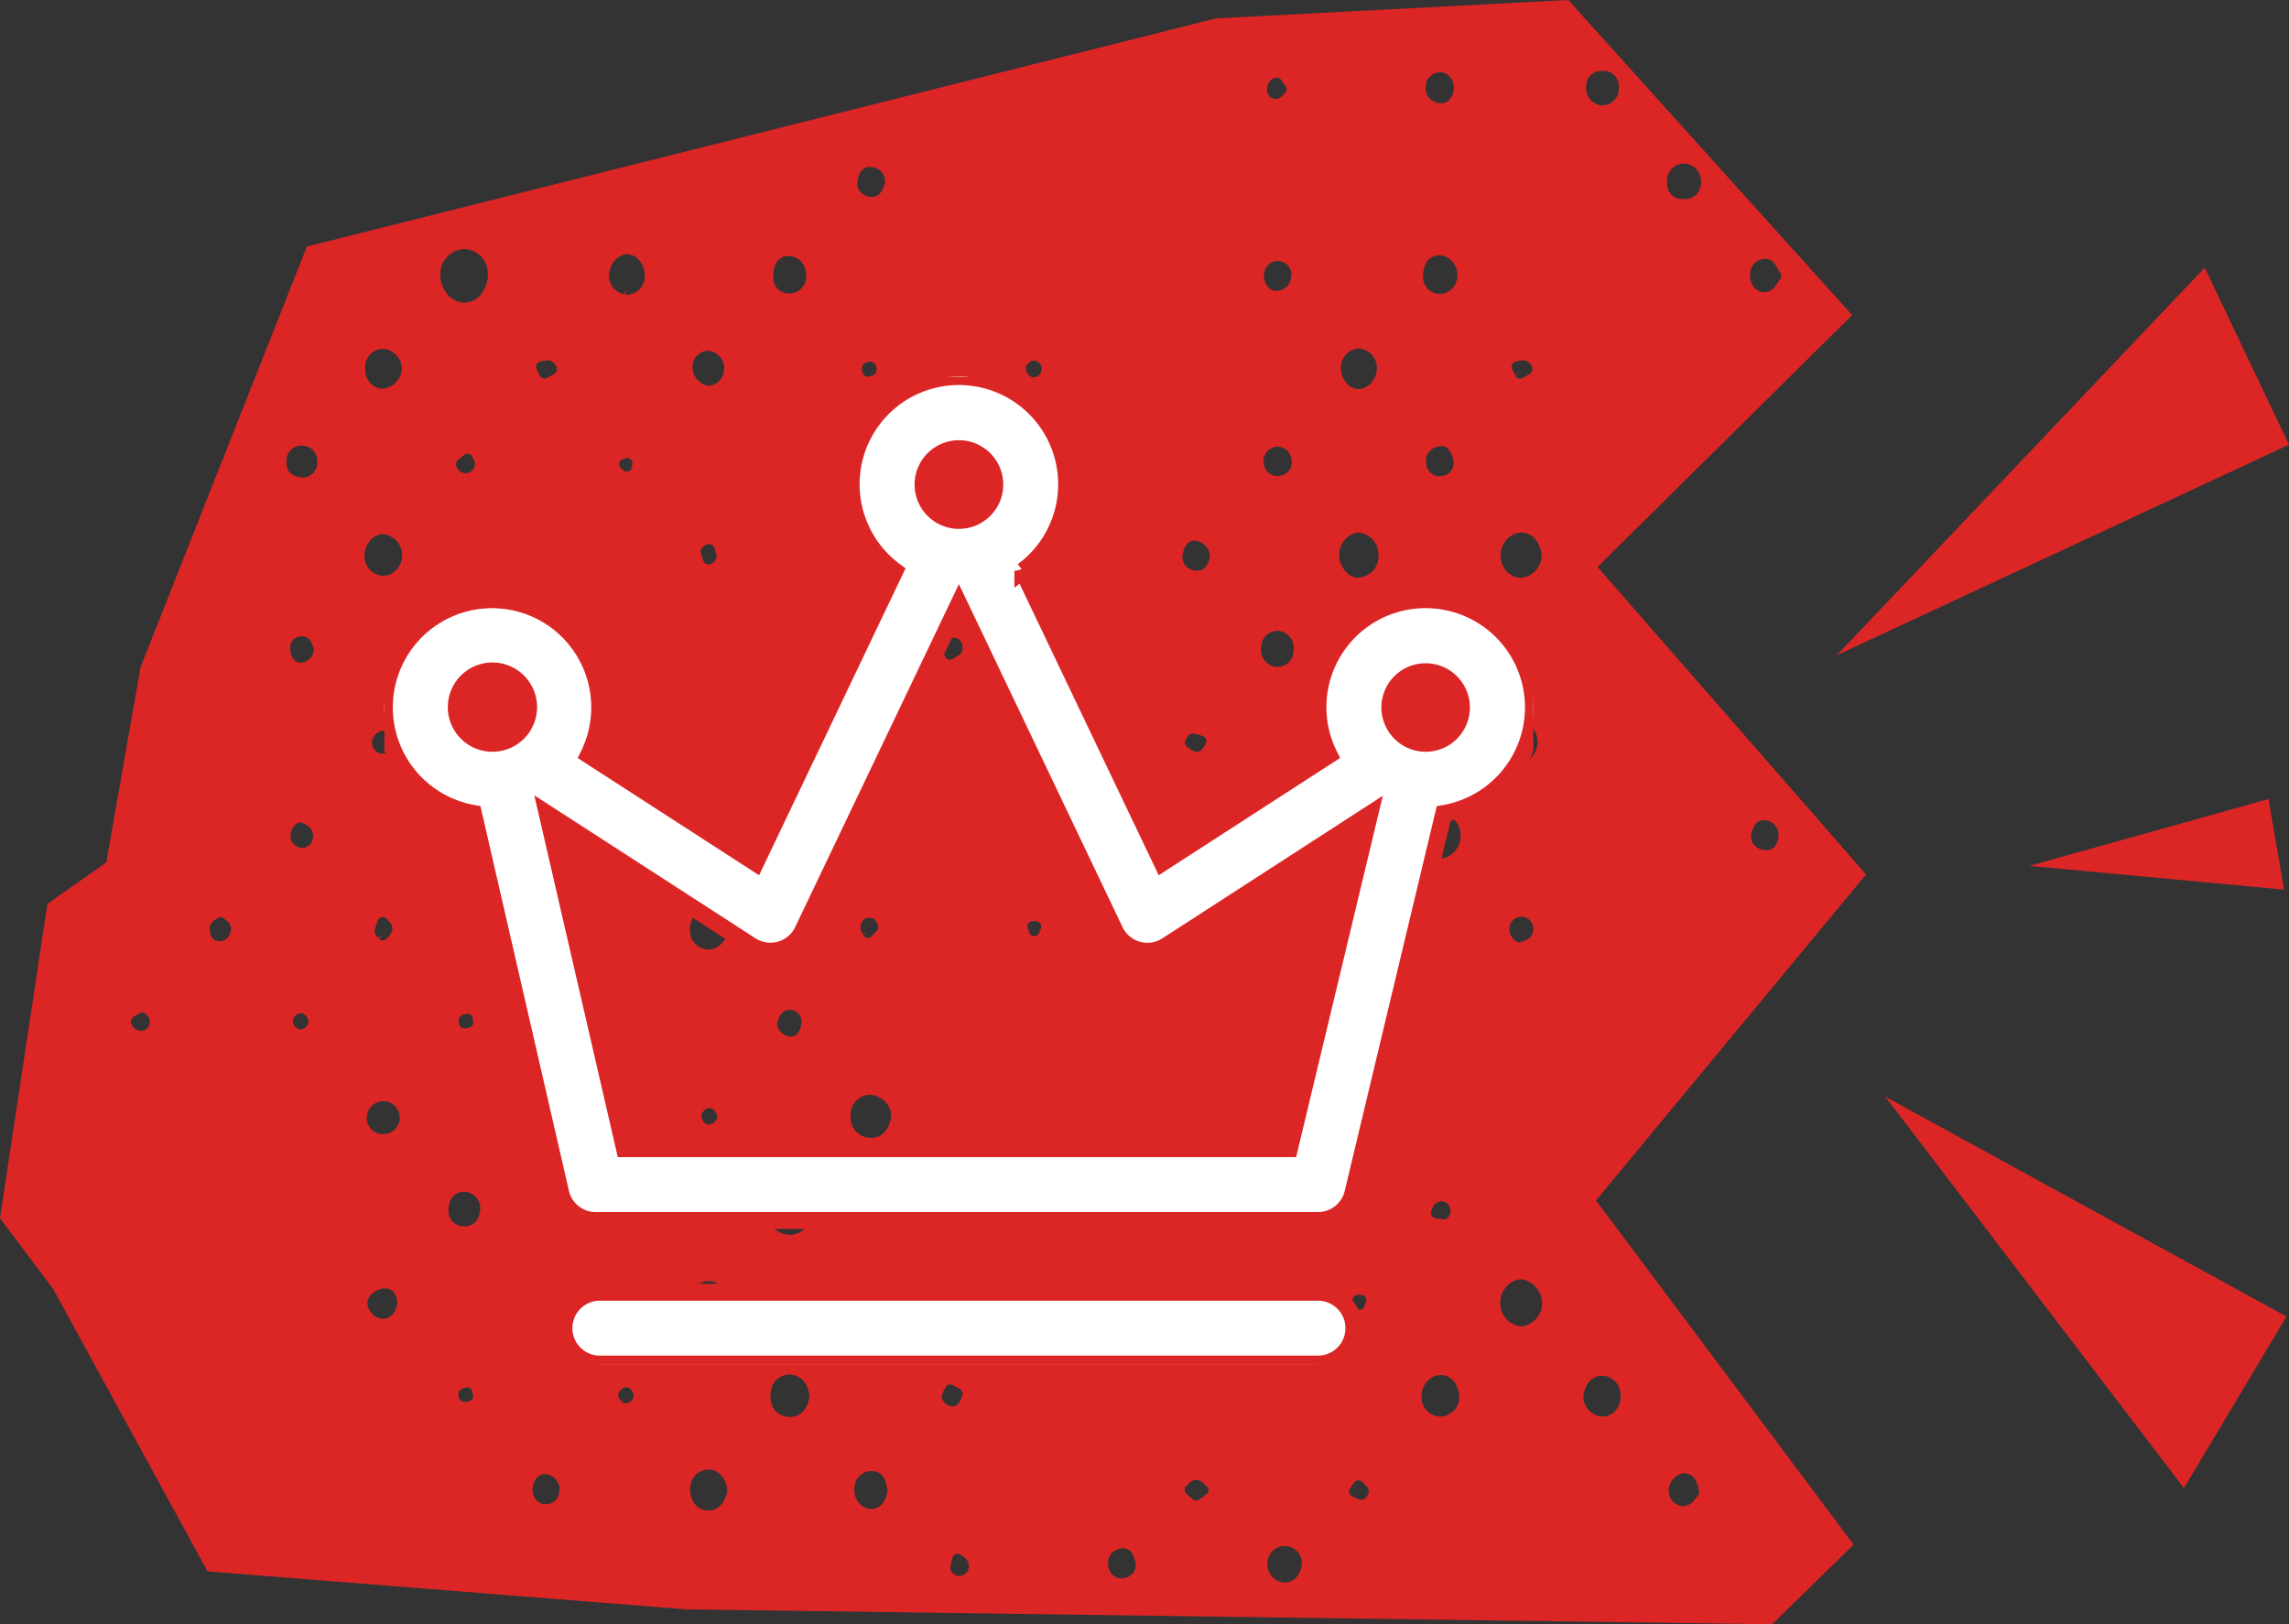 <svg xmlns="http://www.w3.org/2000/svg" xmlns:xlink="http://www.w3.org/1999/xlink" width="135.677" height="96.29" viewBox="0 0 135.677 96.29">
  <rect x="0" y="0" width="135.677" height="96.29" fill="#333333" stroke="none"/>
  <defs>
    <clipPath id="clip-path">
      <rect id="Rectangle_29" data-name="Rectangle 29" width="135.676" height="96.29" fill="none"/>
    </clipPath>
    <clipPath id="clip-path-2">
      <rect id="Rectangle_2354" data-name="Rectangle 2354" width="68.103" height="58.526" transform="translate(0 0)" fill="#fff" stroke="#dc2626" stroke-width="1"/>
    </clipPath>
  </defs>
  <g id="Group_2745" data-name="Group 2745" transform="translate(-1065.161 -906.959)">
    <g id="Group_2729" data-name="Group 2729" transform="translate(1065.161 906.959)">
      <path id="Path_13" data-name="Path 13" d="M115.657,49.508l15.094,1.409-.923-5.373Z" transform="translate(4.635 1.825)" fill="#dc2626"/>
      <path id="Path_14" data-name="Path 14" d="M125.145,85.714l6.077-10.17-23.78-13.035Z" transform="translate(4.306 2.505)" fill="#dc2626"/>
      <path id="Path_15" data-name="Path 15" d="M104.68,38.231l26.8-12.48-4.993-10.493Z" transform="translate(4.196 0.611)" fill="#dc2626"/>
      <g id="Group_6" data-name="Group 6" transform="translate(0 0)">
        <g id="Group_5" data-name="Group 5" clip-path="url(#clip-path)">
          <path id="Path_16" data-name="Path 16" d="M109.87,91.57,94.6,71.164,110.609,51.84,94.69,33.612,109.784,18.68,92.957,0,72.083,1.09,18.191,14.615,8.332,39.548,6.3,51.129,2.81,53.584,0,72.222l3.152,4.194,9.15,16.74,28.353,2.252,64.384.884Zm-6.046-42.207c.062-.222.209-.743.733-.743a.882.882,0,0,1,.855,1.031c-.114.682-.528.755-.7.755a.825.825,0,0,1-.257-.045.777.777,0,0,1-.63-1M8.367,61.116a.615.615,0,0,1-.307-.088.748.748,0,0,1-.211-.2.41.41,0,0,1-.088-.28.347.347,0,0,1,.12-.242l.381-.236a.321.321,0,0,1,.163-.046.308.308,0,0,1,.254.131.557.557,0,0,1,.2.42.527.527,0,0,1-.509.537M31.814,21.588a.312.312,0,0,1,.227-.159l.118-.022a1.726,1.726,0,0,1,.332-.043.516.516,0,0,1,.436.279.383.383,0,0,1,.08.283.345.345,0,0,1-.14.239l-.452.244a.307.307,0,0,1-.148.036.335.335,0,0,1-.1-.016.316.316,0,0,1-.184-.168l-.177-.4a.317.317,0,0,1,.01-.276m.368,21.924a.348.348,0,0,1,.108.019,1.981,1.981,0,0,1,.379.19l.1.057a.316.316,0,0,1,.156.284.312.312,0,0,1-.181.27l-.1.049a1.916,1.916,0,0,1-.392.157l-.079.01a.44.44,0,0,1-.265-.123.633.633,0,0,1-.179-.416.552.552,0,0,1,.459-.5m.794,22.577a.314.314,0,0,1-.1.275,1.056,1.056,0,0,0-.082.084.767.767,0,0,1-.435.282l-.051,0c-.243,0-.373-.22-.49-.413a.505.505,0,0,1-.04-.387c.041-.077.191-.331.425-.331a1.885,1.885,0,0,1,.493.191l.11.057a.314.314,0,0,1,.17.237M22.535,20.694c.015,0,.125-.01.139-.01a1.136,1.136,0,0,1,.8.353,1.163,1.163,0,0,1,.343.821,1.241,1.241,0,0,1-1.144,1.184s-.124-.008-.14-.011a1.1,1.1,0,0,1-.881-1.168,1.062,1.062,0,0,1,.884-1.167M13.479,55.607a.644.644,0,0,1-.459.19.712.712,0,0,1-.206-.031c-.333-.1-.407-.633-.379-.83a.628.628,0,0,1,.347-.424c.033-.021.067-.043.095-.064a.311.311,0,0,1,.2-.071.315.315,0,0,1,.223.094.811.811,0,0,0,.094.079.644.644,0,0,1,.3.469.817.817,0,0,1-.216.589m4.357,5.425a.333.333,0,0,1-.153-.038.475.475,0,0,1,.018-.9.312.312,0,0,1,.141-.034.306.306,0,0,1,.244.12.539.539,0,0,1,.2.39.532.532,0,0,1-.453.464m.672-11.157a.675.675,0,0,1-.469.374.855.855,0,0,1-.114.012.735.735,0,0,1-.645-.407.873.873,0,0,1,.341-1.045.311.311,0,0,1,.179-.056.321.321,0,0,1,.172.051.879.879,0,0,0,.1.057.806.806,0,0,1,.387.326.789.789,0,0,1,.047.687m-.667-10.589a.741.741,0,0,1-.177-.022c-.335-.078-.467-.613-.462-.811a.685.685,0,0,1,.674-.734.784.784,0,0,1,.271.049.707.707,0,0,1,.364.448c.019.045.037.088.057.126a.308.308,0,0,1,.03.223.822.822,0,0,1-.758.722m.19-10.975a.314.314,0,0,1-.061.006.258.258,0,0,1-.049,0l.049-.308-.07.3c-.316-.05-.976-.154-.91-.99a.881.881,0,0,1,.788-.9H17.8a.976.976,0,0,1,.743.25,1,1,0,0,1,.264.743.888.888,0,0,1-.775.9m4.7,49.873-.056,0a.956.956,0,0,1-.776-.528.735.735,0,0,1-.023-.762,1.26,1.26,0,0,1,.881-.52h.019a.691.691,0,0,1,.554.224.929.929,0,0,1,.213.717c-.134.708-.567.848-.812.87m.074-10.954-.107.005a.958.958,0,0,1-.958-.972.977.977,0,1,1,1.065.967M22.4,55.59a.489.489,0,0,1-.193-.413,2.171,2.171,0,0,1,.128-.436l.06-.162a.307.307,0,0,1,.243-.206.289.289,0,0,1,.051,0,.309.309,0,0,1,.246.121c.027.034.059.068.09.1a.625.625,0,0,1,.238.49.818.818,0,0,1-.246.45,1.078,1.078,0,0,0-.079.094.314.314,0,0,1-.243.127h-.008a.307.307,0,0,1-.24-.114l.24-.2Zm.8-11.214a.625.625,0,0,1-.466.306h-.011a.684.684,0,0,1-.576-.3.692.692,0,0,1-.023-.673.757.757,0,0,1,.651-.394.841.841,0,0,1,.136.018c.222.063.3.285.371.463.018.047.035.093.054.132a.31.31,0,0,1-.058.357c-.026.027-.051.06-.078.093M23.471,33.8a1.036,1.036,0,0,1-.738.34l-.109-.007a1.141,1.141,0,0,1-1-1.011A1.342,1.342,0,0,1,21.9,32.1a1.06,1.06,0,0,1,.727-.439h0a1.259,1.259,0,0,1,.845,2.146M28,82.937a.309.309,0,0,1-.2.135.829.829,0,0,1-.243.047.677.677,0,0,1-.093-.009.393.393,0,0,1-.285-.358.387.387,0,0,1,.2-.424l.22-.069a.278.278,0,0,1,.093-.015.312.312,0,0,1,.3.246l.046.212a.314.314,0,0,1-.043.234M27.524,72.7a1.267,1.267,0,0,1-.175-.012.888.888,0,0,1-.76-.92,1.151,1.151,0,0,1,.275-.859.865.865,0,0,1,.637-.252.972.972,0,0,1,.959,1.089c-.068.614-.416.955-.935.955m.086-44.652A.7.7,0,0,1,27.357,28a.55.55,0,0,1-.262-.258.4.4,0,0,1,.035-.472l.4-.31a.312.312,0,0,1,.191-.064.387.387,0,0,1,.077.008.311.311,0,0,1,.208.178l.116.261a.313.313,0,0,1,.025.163.54.54,0,0,1-.534.546m.431,32.5a.312.312,0,0,1-.239.37.861.861,0,0,1-.242.046.637.637,0,0,1-.1-.01c-.216-.042-.259-.254-.28-.356a.385.385,0,0,1,.2-.424l.22-.07a.315.315,0,0,1,.25.029.313.313,0,0,1,.148.2Zm.393-43.019a1.243,1.243,0,0,1-.9.408h-.054a1.362,1.362,0,0,1-.957-.49,1.811,1.811,0,0,1-.429-1.321,1.487,1.487,0,0,1,1.431-1.367,1.446,1.446,0,0,1,1.387,1.417,1.859,1.859,0,0,1-.484,1.354m4.716,70.941a.784.784,0,0,1-.8.7,1.178,1.178,0,0,1-.235-.026.89.89,0,0,1-.529-1.034c.139-.654.543-.725.71-.725a.753.753,0,0,1,.282.057.9.9,0,0,1,.573,1.032m4.185-5.38a.365.365,0,0,1-.237.1h-.025a.326.326,0,0,1-.239-.119l.254-.179-.284.144a.489.489,0,0,1-.152-.365.479.479,0,0,1,.222-.336.373.373,0,0,1,.238-.1l.027,0a.326.326,0,0,1,.24.121.539.539,0,0,1,.178.4.476.476,0,0,1-.222.335m.71-33.219a1.078,1.078,0,0,1-.846.623.875.875,0,0,1-.443-.131.831.831,0,0,1-.461-1.092c.25-.625.638-.719.848-.719a.912.912,0,0,1,.439.123,1.038,1.038,0,0,1,.509,1.061.332.332,0,0,1-.046.135M36.7,27.467a.31.31,0,0,1,.2-.235l.167-.062a.324.324,0,0,1,.108-.019.309.309,0,0,1,.2.07.314.314,0,0,1,.112.289l-.029.185a.309.309,0,0,1-.2.245.317.317,0,0,1-.106.019.307.307,0,0,1-.207-.078l-.139-.123a.311.311,0,0,1-.1-.291m.538-9.994a.306.306,0,0,1-.187-.009l.107-.292-.184.265a1.1,1.1,0,0,1-.88-.957,1.4,1.4,0,0,1,.345-1.036.992.992,0,0,1,.709-.37h0a.946.946,0,0,1,.711.331,1.41,1.41,0,0,1,.347,1.069,1.1,1.1,0,0,1-.97,1M61.7,44.261a.521.521,0,0,1-.394.255h-.02a.462.462,0,0,1-.354-.255.369.369,0,0,1-.007-.46.517.517,0,0,1,.391-.252.469.469,0,0,1,.374.254.369.369,0,0,1,.009.458m0,10.778-.105.26a.313.313,0,0,1-.289.2H61.3a.309.309,0,0,1-.287-.208l-.1-.267a.312.312,0,0,1,.293-.417l.212.008a.31.31,0,0,1,.25.142.313.313,0,0,1,.028.286M61.154,21.4a.387.387,0,0,1,.128-.024.452.452,0,0,1,.29.124.348.348,0,0,1,.16.277.5.5,0,0,1-.054.356.471.471,0,0,1-.393.235c-.119,0-.338-.053-.471-.406-.111-.307.262-.529.34-.562M55.971,38.023c.033-.018.068-.038.1-.06a.835.835,0,0,1,.437-.16.552.552,0,0,1,.453.239.7.7,0,0,1,.048.611.309.309,0,0,1-.137.17l-.412.244a.315.315,0,0,1-.16.044.306.306,0,0,1-.1-.017.315.315,0,0,1-.189-.182l-.186-.472a.334.334,0,0,1,.146-.416M50.84,10.643c.133-.651.5-.749.705-.749a.794.794,0,0,1,.252.045.812.812,0,0,1,.633,1c-.154.5-.407.736-.759.736a.782.782,0,0,1-.186-.024.812.812,0,0,1-.645-1.01m.286,44.722a.748.748,0,0,1-.105-.3.627.627,0,0,1,.14-.5.48.48,0,0,1,.361-.153.628.628,0,0,1,.2.033A.5.5,0,0,1,52,54.74a.381.381,0,0,1-.012.429l-.329.341a.316.316,0,0,1-.278.092.313.313,0,0,1-.232-.181l.286-.127Zm.16-33.851a.776.776,0,0,1,.291-.076.413.413,0,0,1,.373.348.4.4,0,0,1-.165.446.788.788,0,0,1-.338.1h-.014c-.251-.011-.308-.251-.336-.367-.037-.158.032-.4.188-.45M46.56,15.185h.022a1.049,1.049,0,0,1,1.186.99,1,1,0,0,1-.856,1.213l-.13.006a.915.915,0,0,1-.942-.991c-.014-.919.446-1.159.721-1.218M46.8,50.56h-.021c-.554,0-.9-.426-.915-1.112a.851.851,0,0,1,.759-.924,1.675,1.675,0,0,1,.176-.01.9.9,0,0,1,.936.9c-.015.713-.374,1.137-.935,1.148M47.5,60.587c.012.247-.131.75-.451.837a.79.79,0,0,1-.2.028.835.835,0,0,1-.777-.7.312.312,0,0,1,.028-.227c.02-.038.038-.085.058-.132a.76.76,0,0,1,.352-.459.8.8,0,0,1,.317-.068.691.691,0,0,1,.678.724M41.839,20.8a1.021,1.021,0,0,1,1.086,1.033,1.088,1.088,0,0,1-.246.7A.871.871,0,0,1,42,22.86c-.017,0-.124-.009-.14-.012a1.157,1.157,0,0,1-.78-.809.977.977,0,0,1,.755-1.236m.644,12.167a.514.514,0,0,1-.476.489.243.243,0,0,1-.069-.009.338.338,0,0,1-.238-.176l-.041-.123a2.491,2.491,0,0,1-.114-.409c-.042-.228.154-.349.259-.416a.458.458,0,0,1,.227-.066.282.282,0,0,1,.085.014c.09.035.2.085.226.178l.038.121a2.087,2.087,0,0,1,.1.4M41.227,54.2a1.007,1.007,0,0,1,.728-.394,1.037,1.037,0,0,1,.735.338,1.408,1.408,0,0,1,.421.968,1.193,1.193,0,0,1-1.12,1.184l-.138-.01a1.13,1.13,0,0,1-.954-1.059,1.34,1.34,0,0,1,.328-1.027m1.192,12.231a.519.519,0,0,1-.387.242.24.24,0,0,1-.04,0,.525.525,0,0,1-.362-.279.443.443,0,0,1-.031-.344c.108-.236.259-.358.445-.358.139,0,.333.072.453.409a.311.311,0,0,1-.079.332m-.431,23.111a1.265,1.265,0,0,1-.163-.01.973.973,0,0,1-.666-.408,1.406,1.406,0,0,1-.225-1.073,1.081,1.081,0,0,1,1.038-.933h.007a1,1,0,0,1,.773.349,1.317,1.317,0,0,1,.345.985c-.215.954-.788,1.09-1.11,1.09m.172-11.07a1.142,1.142,0,0,1-.216.021,1.1,1.1,0,0,1-1.063-1.1,1.172,1.172,0,0,1,1.134-1.446c.306,0,.856.139,1.11,1.065.046.825-.318,1.347-.964,1.464M46.84,84s-.093,0-.14-.007a1.115,1.115,0,0,1-.777-.4,1.271,1.271,0,0,1-.242-.962,1.134,1.134,0,0,1,1.083-1.144,1.228,1.228,0,0,1,.181.014c.357.053.965.3,1.035,1.361C47.76,83.867,47.172,84,46.84,84m.054-10.8-.07,0A1.452,1.452,0,0,1,45.4,71.9a1.684,1.684,0,0,1,.423-1.293,1.339,1.339,0,0,1,.982-.475,1.471,1.471,0,0,1,1.345,1.522,1.4,1.4,0,0,1-1.258,1.554M52.6,88.429c-.058.272-.212,1-.943,1.031h-.038a.929.929,0,0,1-.717-.372,1.211,1.211,0,0,1-.237-1.021.984.984,0,0,1,.985-.856l.107.005c.651.054.759.633.824.98l.021.106a.307.307,0,0,1,0,.127m-1.589-11.3a.286.286,0,0,1,.032-.139c.061-.168.129-.354.331-.4a1.452,1.452,0,0,1,.151-.017.533.533,0,0,1,.393.163.6.6,0,0,1,.145.474.617.617,0,0,1-.316.49.611.611,0,0,1-.239.054c-.227,0-.494-.164-.5-.627m.618-9.675-.079,0a1.2,1.2,0,0,1-1.128-1.332A1.167,1.167,0,0,1,51.556,64.9a1.36,1.36,0,0,1,1,.518,1.084,1.084,0,0,1,.254.855c-.135.753-.565,1.185-1.178,1.185M55.822,71.3a.573.573,0,0,1,.547-.461.665.665,0,0,1,.3.08,1.032,1.032,0,0,1,.537,1.02.31.31,0,0,1-.219.3,1.442,1.442,0,0,0-.157.064,1.2,1.2,0,0,1-.482.136.974.974,0,0,1-.189-.032c-.192-.066-.607-.307-.339-1.1m.024,11.617a.771.771,0,0,1,.13-.537c.021-.04.044-.079.06-.118a.311.311,0,0,1,.183-.174.331.331,0,0,1,.1-.018.306.306,0,0,1,.148.037l.431.232a.312.312,0,0,1,.131.413,1.314,1.314,0,0,0-.053.128.809.809,0,0,1-.313.451.47.47,0,0,1-.191.049.728.728,0,0,1-.629-.465m1.529,10.192a.629.629,0,0,1-.471.313l-.058,0a.63.63,0,0,1-.406-.2.463.463,0,0,1-.107-.288,2.156,2.156,0,0,1,.09-.436l.041-.152a.31.31,0,0,1,.2-.22.318.318,0,0,1,.294.052,1.064,1.064,0,0,0,.09.061.8.8,0,0,1,.322.32.6.6,0,0,1,0,.546m4.577-15.518a.785.785,0,0,1-.4.453.693.693,0,0,1-.292.067.9.9,0,0,1-.777-.586.868.868,0,0,1,.074-.732.818.818,0,0,1,.568-.334h.024a.827.827,0,0,1,.755.387.976.976,0,0,1,.046.745m5.283,15.579a.858.858,0,0,1-.573.381.843.843,0,0,1-.194.024.8.8,0,0,1-.76-.736.846.846,0,0,1,.6-1,.884.884,0,0,1,.279-.052c.5,0,.634.485.706.745a.791.791,0,0,1-.059.635M71.486,88.6l-.4.286a.354.354,0,0,1-.206.066.3.3,0,0,1-.2-.075l-.362-.33a.318.318,0,0,1-.1-.242.311.311,0,0,1,.121-.235c.031-.025.062-.056.095-.087a.69.69,0,0,1,.471-.258.784.784,0,0,1,.512.288c.032.032.063.067.1.094a.312.312,0,0,1-.019.494M70.243,44.065a.316.316,0,0,1,.057-.239c.1-.164.206-.341.418-.341a1.576,1.576,0,0,1,.445.109l.131.047a.312.312,0,0,1,.157.479c-.023.031-.046.071-.069.109-.089.153-.2.344-.425.344l-.052,0a.931.931,0,0,1-.433-.226l-.1-.072a.308.308,0,0,1-.134-.207M71.7,33.1c-.163.664-.582.734-.756.734a.788.788,0,0,1-.193-.024.81.81,0,0,1-.633-1.02c.042-.182.17-.738.684-.738a.942.942,0,0,1,.9,1.048m32.9-17.76a.9.9,0,0,1,.233.032c.255.07.4.313.531.549.049.082.1.17.155.248a.312.312,0,0,1-.009.375c-.057.073-.109.153-.159.23a1.033,1.033,0,0,1-.537.515.862.862,0,0,1-.239.033.793.793,0,0,1-.569-.238,1.043,1.043,0,0,1-.276-.761.923.923,0,0,1,.87-.983M99.686,9.708a.31.31,0,0,1,.062-.006.316.316,0,0,1,.054,0,1.026,1.026,0,0,1,1.019.943,1.111,1.111,0,0,1-.232.839.945.945,0,0,1-.671.319l-.118,0a.9.9,0,0,1-.987-.922,1.048,1.048,0,0,1,.872-1.182M95.014,4.2a.923.923,0,0,1,.7.282,1.1,1.1,0,0,1,.237.84.963.963,0,0,1-.853.909.751.751,0,0,1-.17.023.191.191,0,0,1-.052-.005A1.046,1.046,0,0,1,94.016,5.1a.9.9,0,0,1,1-.893M89.64,21.588a.312.312,0,0,1,.227-.159l.116-.022a1.747,1.747,0,0,1,.333-.043.519.519,0,0,1,.437.281.386.386,0,0,1,.078.282.347.347,0,0,1-.14.238l-.451.243a.3.3,0,0,1-.148.037.33.33,0,0,1-.1-.016.318.318,0,0,1-.185-.168l.285-.128-.3.094-.163-.364a.313.313,0,0,1,.011-.276m-.41,10.5a1.193,1.193,0,0,1,.924-.516c.9.005,1.133.887,1.21,1.178a1.34,1.34,0,0,1-1,1.471,1.133,1.133,0,0,1-.261.031,1.228,1.228,0,0,1-1.118-1.019,1.321,1.321,0,0,1,.244-1.145m.919,13.057a.9.9,0,0,1-.71-.381,1.253,1.253,0,0,1-.207-1.076.96.96,0,0,1,.924-.795,1.139,1.139,0,0,1,.233.025c.686.145.731.8.754,1.154-.151.942-.687,1.072-.993,1.072m.62,10.33a.746.746,0,0,1-.457.315,1.106,1.106,0,0,0-.118.045.319.319,0,0,1-.137.031.308.308,0,0,1-.175-.053.847.847,0,0,1-.323-1.1.748.748,0,0,1,.645-.366.883.883,0,0,1,.156.023.717.717,0,0,1,.469.417.787.787,0,0,1-.06.684M85.177,4.312a.693.693,0,0,1,.194-.028.782.782,0,0,1,.606.311.966.966,0,0,1,.18.814c-.146.622-.525.716-.738.716a.817.817,0,0,1-.191-.024.867.867,0,0,1-.724-.918.84.84,0,0,1,.673-.871m.063,10.824h.016a1.042,1.042,0,0,1,.825.366,1.222,1.222,0,0,1,.292.96,1.069,1.069,0,0,1-1.032.97l-.037,0h-.03a1.02,1.02,0,0,1-.92-1.133c.037-.979.633-1.141.887-1.165m.235,13.082a.852.852,0,0,1-.183.021.8.8,0,0,1-.758-.753.838.838,0,0,1,.652-.991.771.771,0,0,1,.246-.044c.443,0,.582.416.657.639,0,.011.035.106.037.116a.776.776,0,0,1-.652,1.012m-5.985-6.561a1.123,1.123,0,0,1,.985-.994.336.336,0,0,1,.072-.007.319.319,0,0,1,.1.015,1.183,1.183,0,0,1,.961,1,1.32,1.32,0,0,1-.321,1.012,1.02,1.02,0,0,1-.748.385h-.014a.943.943,0,0,1-.706-.344,1.378,1.378,0,0,1-.327-1.067M75.17,4.976a.757.757,0,0,1,.2-.259.441.441,0,0,1,.259-.118h.016a.351.351,0,0,1,.256.093l.3.408a.311.311,0,0,1-.042.414c-.024.022-.05.053-.075.081a.62.62,0,0,1-.449.275H75.6a.522.522,0,0,1-.416-.243.709.709,0,0,1-.017-.65m.592,10.489h.026a.3.3,0,0,1,.1.019.811.811,0,0,1,.645.969.874.874,0,0,1-.839.788h-.029a.7.7,0,0,1-.505-.227,1.021,1.021,0,0,1-.23-.755.824.824,0,0,1,.829-.793m-.193,11.028a.861.861,0,0,1,.17-.018.85.85,0,0,1,.8.676.809.809,0,0,1-.555,1.035.888.888,0,0,1-.224.034.8.8,0,0,1-.829-.672.857.857,0,0,1,.64-1.056m-.814,11.854a.976.976,0,0,1,.957-.948l.124.007a1.025,1.025,0,0,1,.841,1.182.944.944,0,0,1-1.024.943h-.018a.29.29,0,0,1-.067-.007,1.03,1.03,0,0,1-.813-1.177m1.471,11.291a.313.313,0,0,1-.019.257.309.309,0,0,1-.2.156l-.414.093a.305.305,0,0,1-.068.007.31.31,0,0,1-.2-.071.314.314,0,0,1-.113-.252v-.134a2.138,2.138,0,0,1,.028-.409.442.442,0,0,1,.318-.314.389.389,0,0,1,.174-.042.294.294,0,0,1,.105.019.333.333,0,0,1,.2.175Zm-.062,44.178h-.023a1.064,1.064,0,0,1-1.012-1.1,1.024,1.024,0,1,1,2.047-.018c-.081.692-.487,1.119-1.012,1.119m4.9-5.19a.427.427,0,0,1-.358.28.308.308,0,0,1-.075-.009,2.1,2.1,0,0,1-.381-.148l-.1-.045a.312.312,0,0,1-.129-.464l.247-.353a.318.318,0,0,1,.226-.131h.03a.315.315,0,0,1,.217.087,2.248,2.248,0,0,1,.334.351.412.412,0,0,1-.015.433m-.823-11.739a.313.313,0,0,1,.251-.127l.212.008a.312.312,0,0,1,.251.141.319.319,0,0,1,.027.287l-.105.26a.311.311,0,0,1-.289.194h-.006a.31.31,0,0,1-.287-.207l-.1-.268a.31.31,0,0,1,.043-.289m1.048-32.046a1.018,1.018,0,0,1-.748.386h-.014a.946.946,0,0,1-.706-.344,1.379,1.379,0,0,1-.327-1.067,1.122,1.122,0,0,1,.985-.994.337.337,0,0,1,.072-.008.327.327,0,0,1,.1.016,1.186,1.186,0,0,1,.96,1,1.317,1.317,0,0,1-.321,1.012m-.631-10.612a1.491,1.491,0,0,1-.168.021c-.587,0-1.08-.7-1.1-1.284a1.33,1.33,0,0,1,1.1-1.4A1.283,1.283,0,0,1,81.7,32.842a1.261,1.261,0,0,1-1.043,1.387M86.2,83.592a1.141,1.141,0,0,1-.823.387.99.99,0,0,1-.166-.015,1.118,1.118,0,0,1-.945-1.073,1.317,1.317,0,0,1,.33-1,1.1,1.1,0,0,1,.811-.374c.608.018,1.01.487,1.086,1.253a1.086,1.086,0,0,1-.292.823m-1.359-11.8a.863.863,0,0,1,.172-.362.594.594,0,0,1,.439-.218.527.527,0,0,1,.492.386.572.572,0,0,1-.011.378.389.389,0,0,1-.336.314c-.01,0-.513-.075-.513-.075a.313.313,0,0,1-.242-.422m.594-20.9-.107.007a1.136,1.136,0,0,1-.872-.475,1.318,1.318,0,0,1-.275-1.11,1.214,1.214,0,0,1,1.133-1.068,1.083,1.083,0,0,1,.2.02,1.243,1.243,0,0,1,1.049,1.393,1.318,1.318,0,0,1-1.134,1.234m.155-10.735a1.228,1.228,0,0,1-.222.021,1.63,1.63,0,0,1-1.484-1.531,1.766,1.766,0,0,1,.386-1.3,1.448,1.448,0,0,1,1-.526h.016a1.373,1.373,0,0,1,1.035.427,1.745,1.745,0,0,1,.49,1.262,1.727,1.727,0,0,1-1.22,1.649m4.86,38.417a.833.833,0,0,1-.3.054,1.364,1.364,0,0,1-1.216-1.329,1.384,1.384,0,0,1,.945-1.412.773.773,0,0,1,.284-.053,1.457,1.457,0,0,1,1.249,1.378,1.41,1.41,0,0,1-.964,1.363m5.334,5.016a1.017,1.017,0,0,1-.752.384H95a1.164,1.164,0,0,1-.857-.418,1.079,1.079,0,0,1-.277-.852c.1-.721.52-1.152,1.12-1.152a1.1,1.1,0,0,1,1.056,1.043,1.258,1.258,0,0,1-.266,1m4.7,5.264a.942.942,0,0,1-.628.424h-.034a.9.9,0,0,1-.692-.317.964.964,0,0,1-.193-.8,1.12,1.12,0,0,1,.785-.825c.014,0,.1-.008.115-.008.336,0,.762.192.881,1.107a.314.314,0,0,1-.1.267c-.045.043-.089.1-.136.152" transform="translate(0 0)" fill="#dc2626"/>
        </g>
      </g>
    </g>
    <g id="Group_2736" data-name="Group 2736" transform="translate(1087.948 929.304)">
      <g id="Group_2735" data-name="Group 2735" transform="translate(0 -0.005)" clip-path="url(#clip-path-2)">
        <path id="Path_27649" data-name="Path 27649" d="M61.719,13.208A6.371,6.371,0,0,0,56,22.414l-9.9,6.4-8.261-17.31a6.385,6.385,0,1,0-7.579,0L22,28.815l-9.9-6.4a6.381,6.381,0,1,0-6.823,3.462l5.168,22.472a2.129,2.129,0,0,0,2.077,1.662H55.334a2.13,2.13,0,0,0,2.073-1.644l5.378-22.484a6.381,6.381,0,0,0-1.066-12.673m0,8.513a2.129,2.129,0,0,1-2.074-1.665,2.162,2.162,0,0,1-.054-.463,2.124,2.124,0,1,1,2.128,2.128M34.052,4.251A2.13,2.13,0,0,1,36.18,6.38a2.128,2.128,0,0,1-4.256,0,2.13,2.13,0,0,1,2.128-2.128M4.256,19.592a2.146,2.146,0,1,1,.2.889,2.1,2.1,0,0,1-.2-.889m49.389,26.16H14.229L9.647,25.893,21.722,33.7a2.128,2.128,0,0,0,3.076-.871l9.253-19.385L43.3,32.835a2.128,2.128,0,0,0,3.076.871L58.4,25.929Z" transform="translate(0 0.005)" fill="#fff" stroke="#dc2626" stroke-width="1"/>
        <path id="Path_27650" data-name="Path 27650" d="M263.443,1119.876H220.878a2.128,2.128,0,1,1,0-4.256h42.565a2.128,2.128,0,0,1,0,4.256" transform="translate(-208.109 -1061.35)" fill="#fff" stroke="#dc2626" stroke-width="1"/>
      </g>
    </g>
  </g>
</svg>
